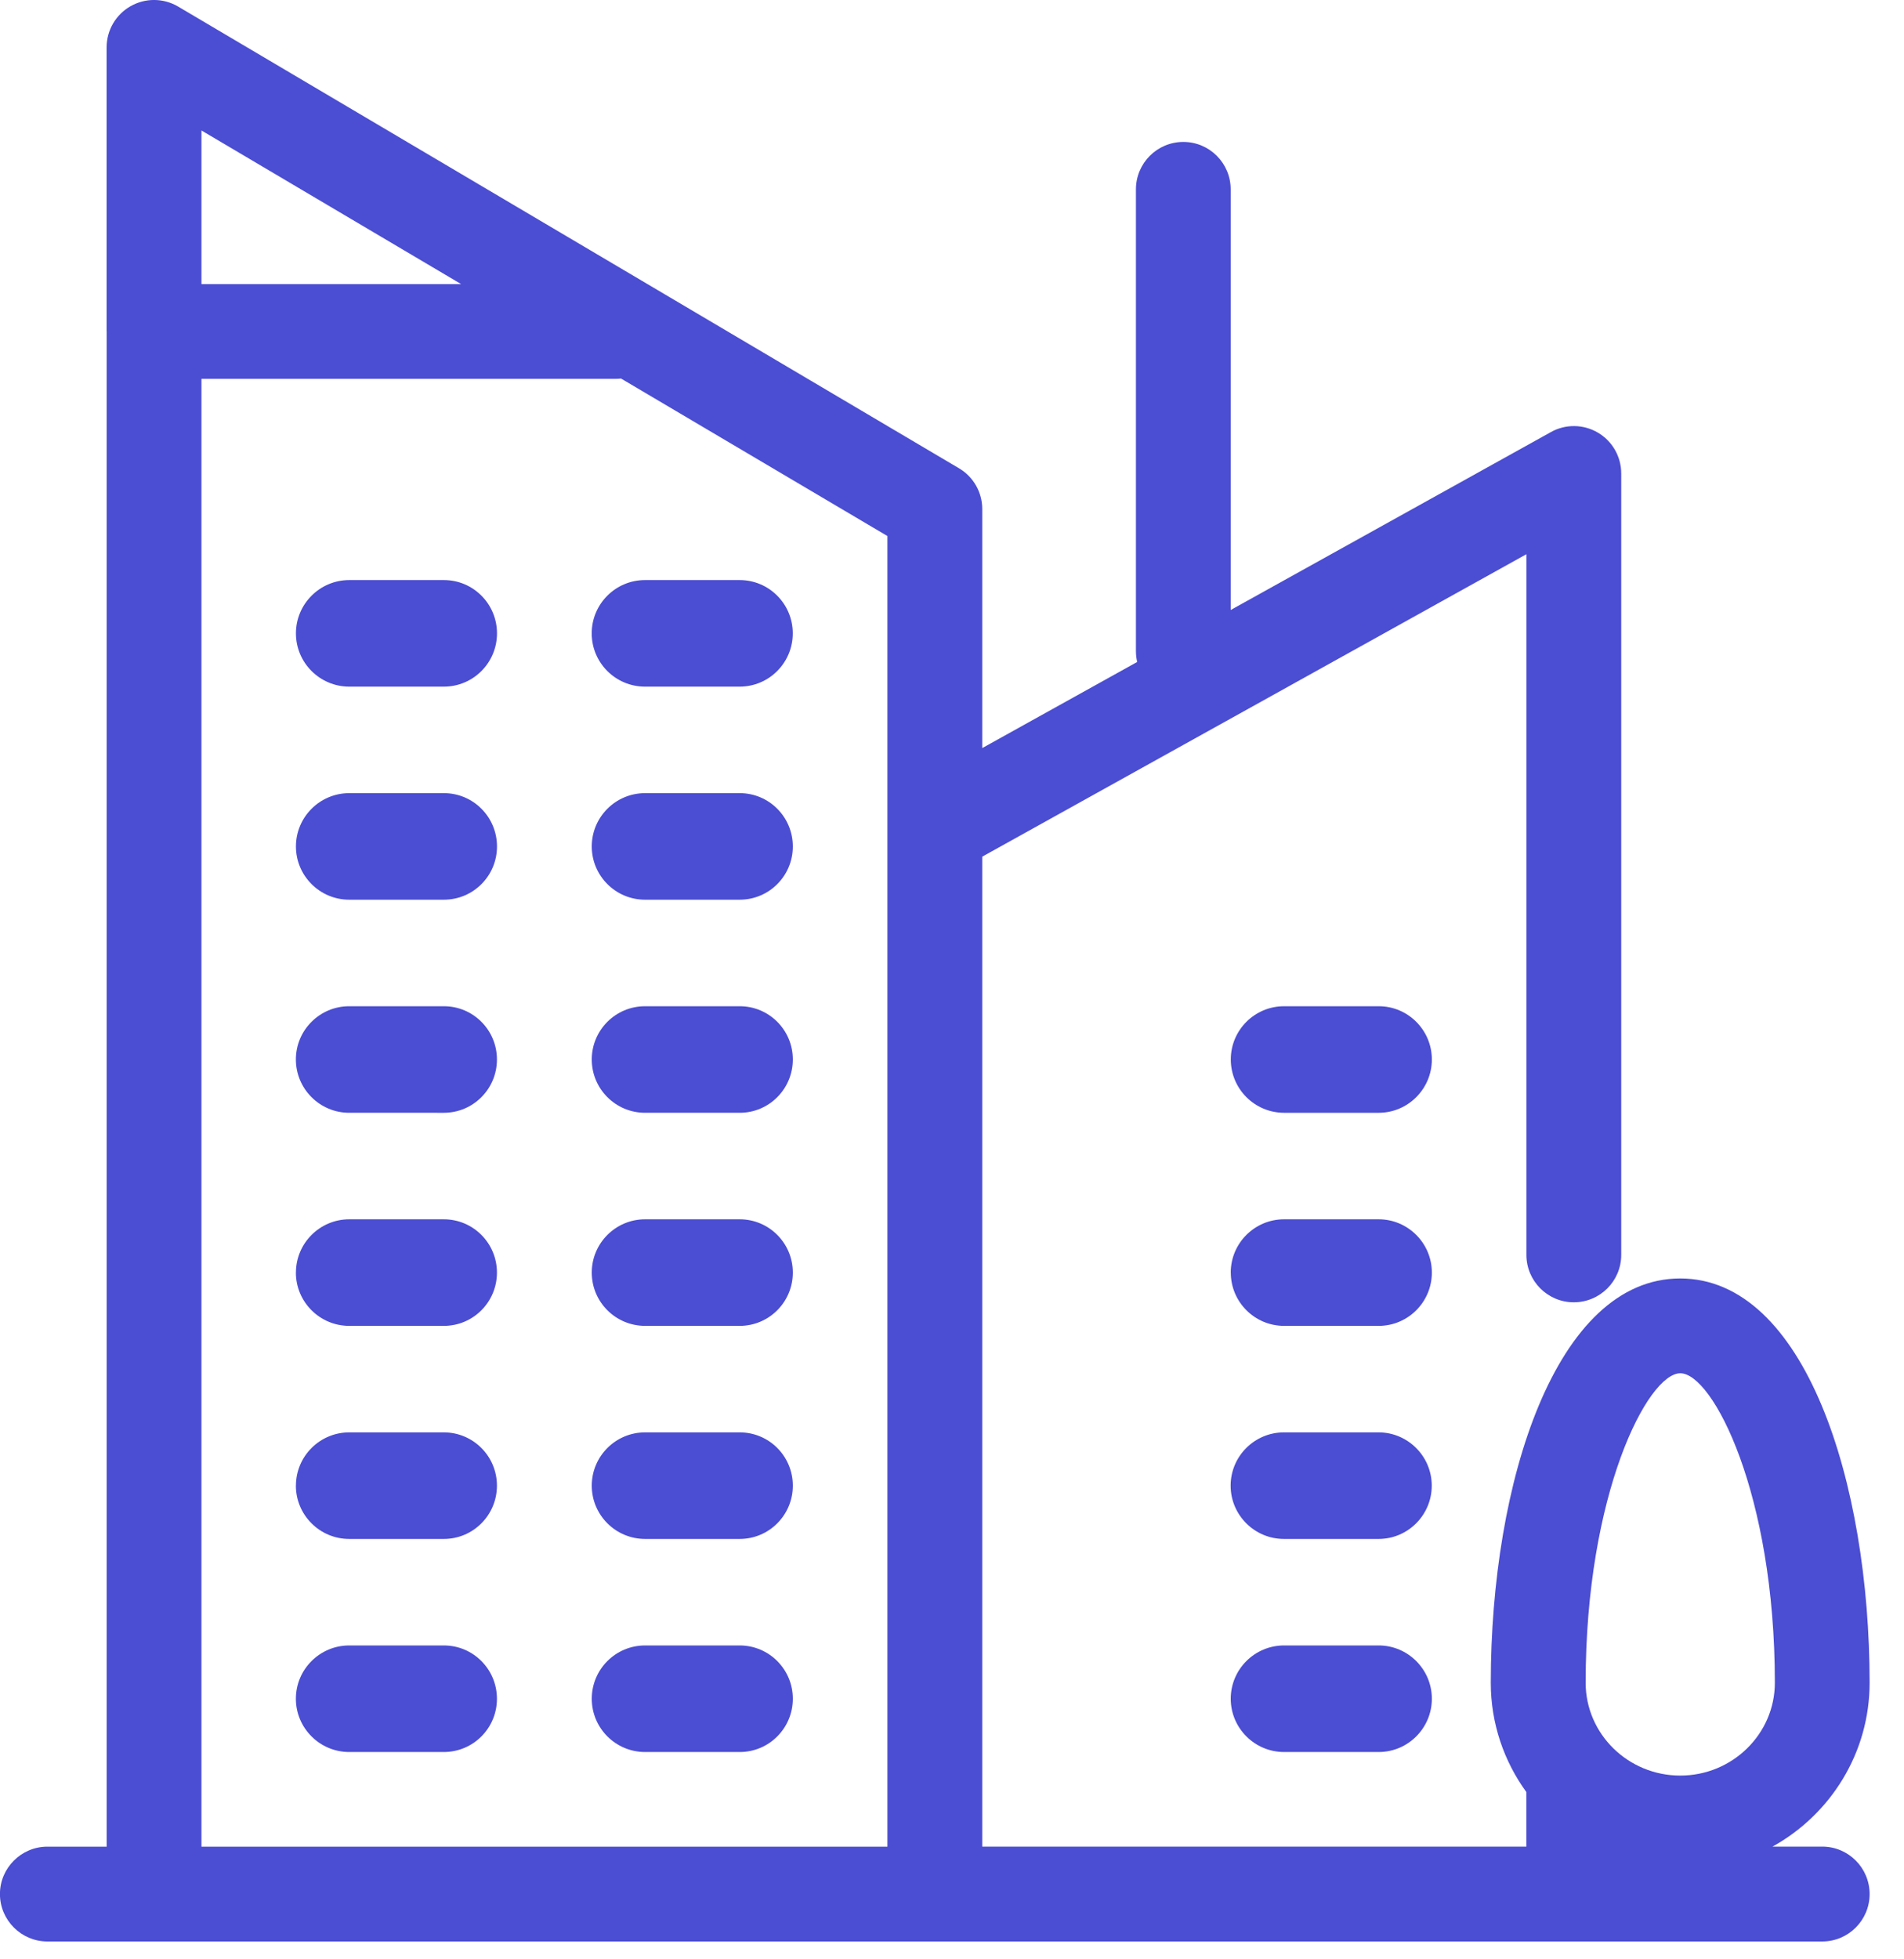 <svg xmlns="http://www.w3.org/2000/svg" width="35" height="36" fill="none" viewBox="0 0 35 36">
    <path fill="#4B4DD2" fill-rule="evenodd" d="M16.313 33.93H3.703V6.961h7.61c.035 0 .07-.002.103-.006l4.897 2.894v24.08zM1.961 6.09v27.84H.87c-.477 0-.871.39-.871.87 0 .482.394.872.871.872h32.627c.481 0 .871-.39.871-.871s-.39-.872-.871-.872h-.914c1.065-.59 1.785-1.719 1.785-3.011 0-3.692-1.194-7.428-3.482-7.428-2.284 0-3.482 3.736-3.482 7.428 0 .749.243 1.443.654 2.009v1.002H18.056V15.74l10.003-5.557v12.874c0 .48.39.871.871.871.482 0 .872-.39.872-.871V8.7c0-.309-.162-.594-.429-.751-.267-.157-.597-.16-.864-.01l-5.886 3.269V3.48c0-.482-.39-.872-.87-.872-.482 0-.872.39-.872.872v8.482c0 .07.008.137.023.201l-2.848 1.582V9.353c0-.308-.162-.593-.429-.75L3.275.121C3.004-.039 2.67-.04 2.4.114c-.274.156-.44.444-.44.757v5.22zm1.742-.87h4.774L3.703 2.397v2.821zm25.445 25.698c0-3.472 1.142-5.686 1.74-5.686.597 0 1.738 2.214 1.738 5.686 0 .941-.78 1.706-1.739 1.706-.959 0-1.739-.765-1.739-1.706zM6.42 12.616c-.54 0-.98-.438-.98-.979 0-.54.44-.979.98-.979h1.74c.54 0 .976.439.976.979s-.436.979-.977.979H6.42zm17.185 7.83c-.541 0-.98-.439-.98-.98 0-.54.439-.978.98-.978h1.739c.538 0 .977.438.977.979 0 .54-.44.979-.977.979h-1.74zm-.98 2.936c0 .54.439.979.98.979h1.739c.538 0 .977-.438.977-.979 0-.54-.44-.979-.977-.979h-1.74c-.54 0-.98.439-.98.979zM11.857 12.616c-.541 0-.98-.438-.98-.979 0-.54.439-.979.98-.979h1.74c.54 0 .976.439.976.979s-.436.979-.977.979h-1.739zm10.765 14.681c0 .54.44.979.98.979h1.74c.538 0 .977-.439.977-.979s-.44-.979-.977-.979h-1.74c-.54 0-.98.438-.98.979zM6.42 16.531c-.54 0-.98-.438-.98-.979 0-.54.44-.979.98-.979h1.74c.54 0 .976.439.976.98 0 .54-.436.978-.977.978H6.42zm16.204 14.681c0 .54.44.979.98.979h1.74c.538 0 .977-.439.977-.979s-.44-.979-.977-.979h-1.74c-.54 0-.98.438-.98.98zM11.858 16.531c-.541 0-.98-.438-.98-.979 0-.54.439-.979.98-.979h1.74c.54 0 .976.439.976.98 0 .54-.436.978-.977.978h-1.739zm-.98 2.936c0 .54.439.979.98.979h1.74c.54 0 .976-.439.976-.98 0-.54-.436-.978-.977-.978h-1.739c-.541 0-.98.438-.98.979zm-4.459.979c-.54 0-.98-.439-.98-.98 0-.54.44-.978.98-.978h1.74c.54 0 .976.438.976.979 0 .54-.436.979-.977.979H6.42zm-.98 2.936c0 .54.44.979.98.979h1.74c.54 0 .976-.438.976-.979 0-.54-.436-.979-.977-.979H6.42c-.54 0-.98.439-.98.979zm6.42.979c-.542 0-.981-.438-.981-.979 0-.54.439-.979.98-.979h1.74c.54 0 .976.439.976.979s-.436.979-.977.979h-1.739zm-6.42 2.936c0 .54.44.979.98.979h1.74c.54 0 .976-.439.976-.979s-.436-.979-.977-.979H6.42c-.54 0-.98.438-.98.979zm6.42.979c-.542 0-.981-.439-.981-.979s.439-.979.98-.979h1.74c.54 0 .976.438.976.979 0 .54-.436.979-.977.979h-1.739zm-.981 2.936c0 .54.439.979.98.979h1.74c.54 0 .976-.439.976-.979s-.436-.979-.977-.979h-1.739c-.541 0-.98.438-.98.98zm-4.459.979c-.54 0-.98-.439-.98-.979s.44-.979.98-.979h1.74c.54 0 .976.438.976.98 0 .54-.436.978-.977.978H6.42z" clip-rule="evenodd"/>
</svg>
